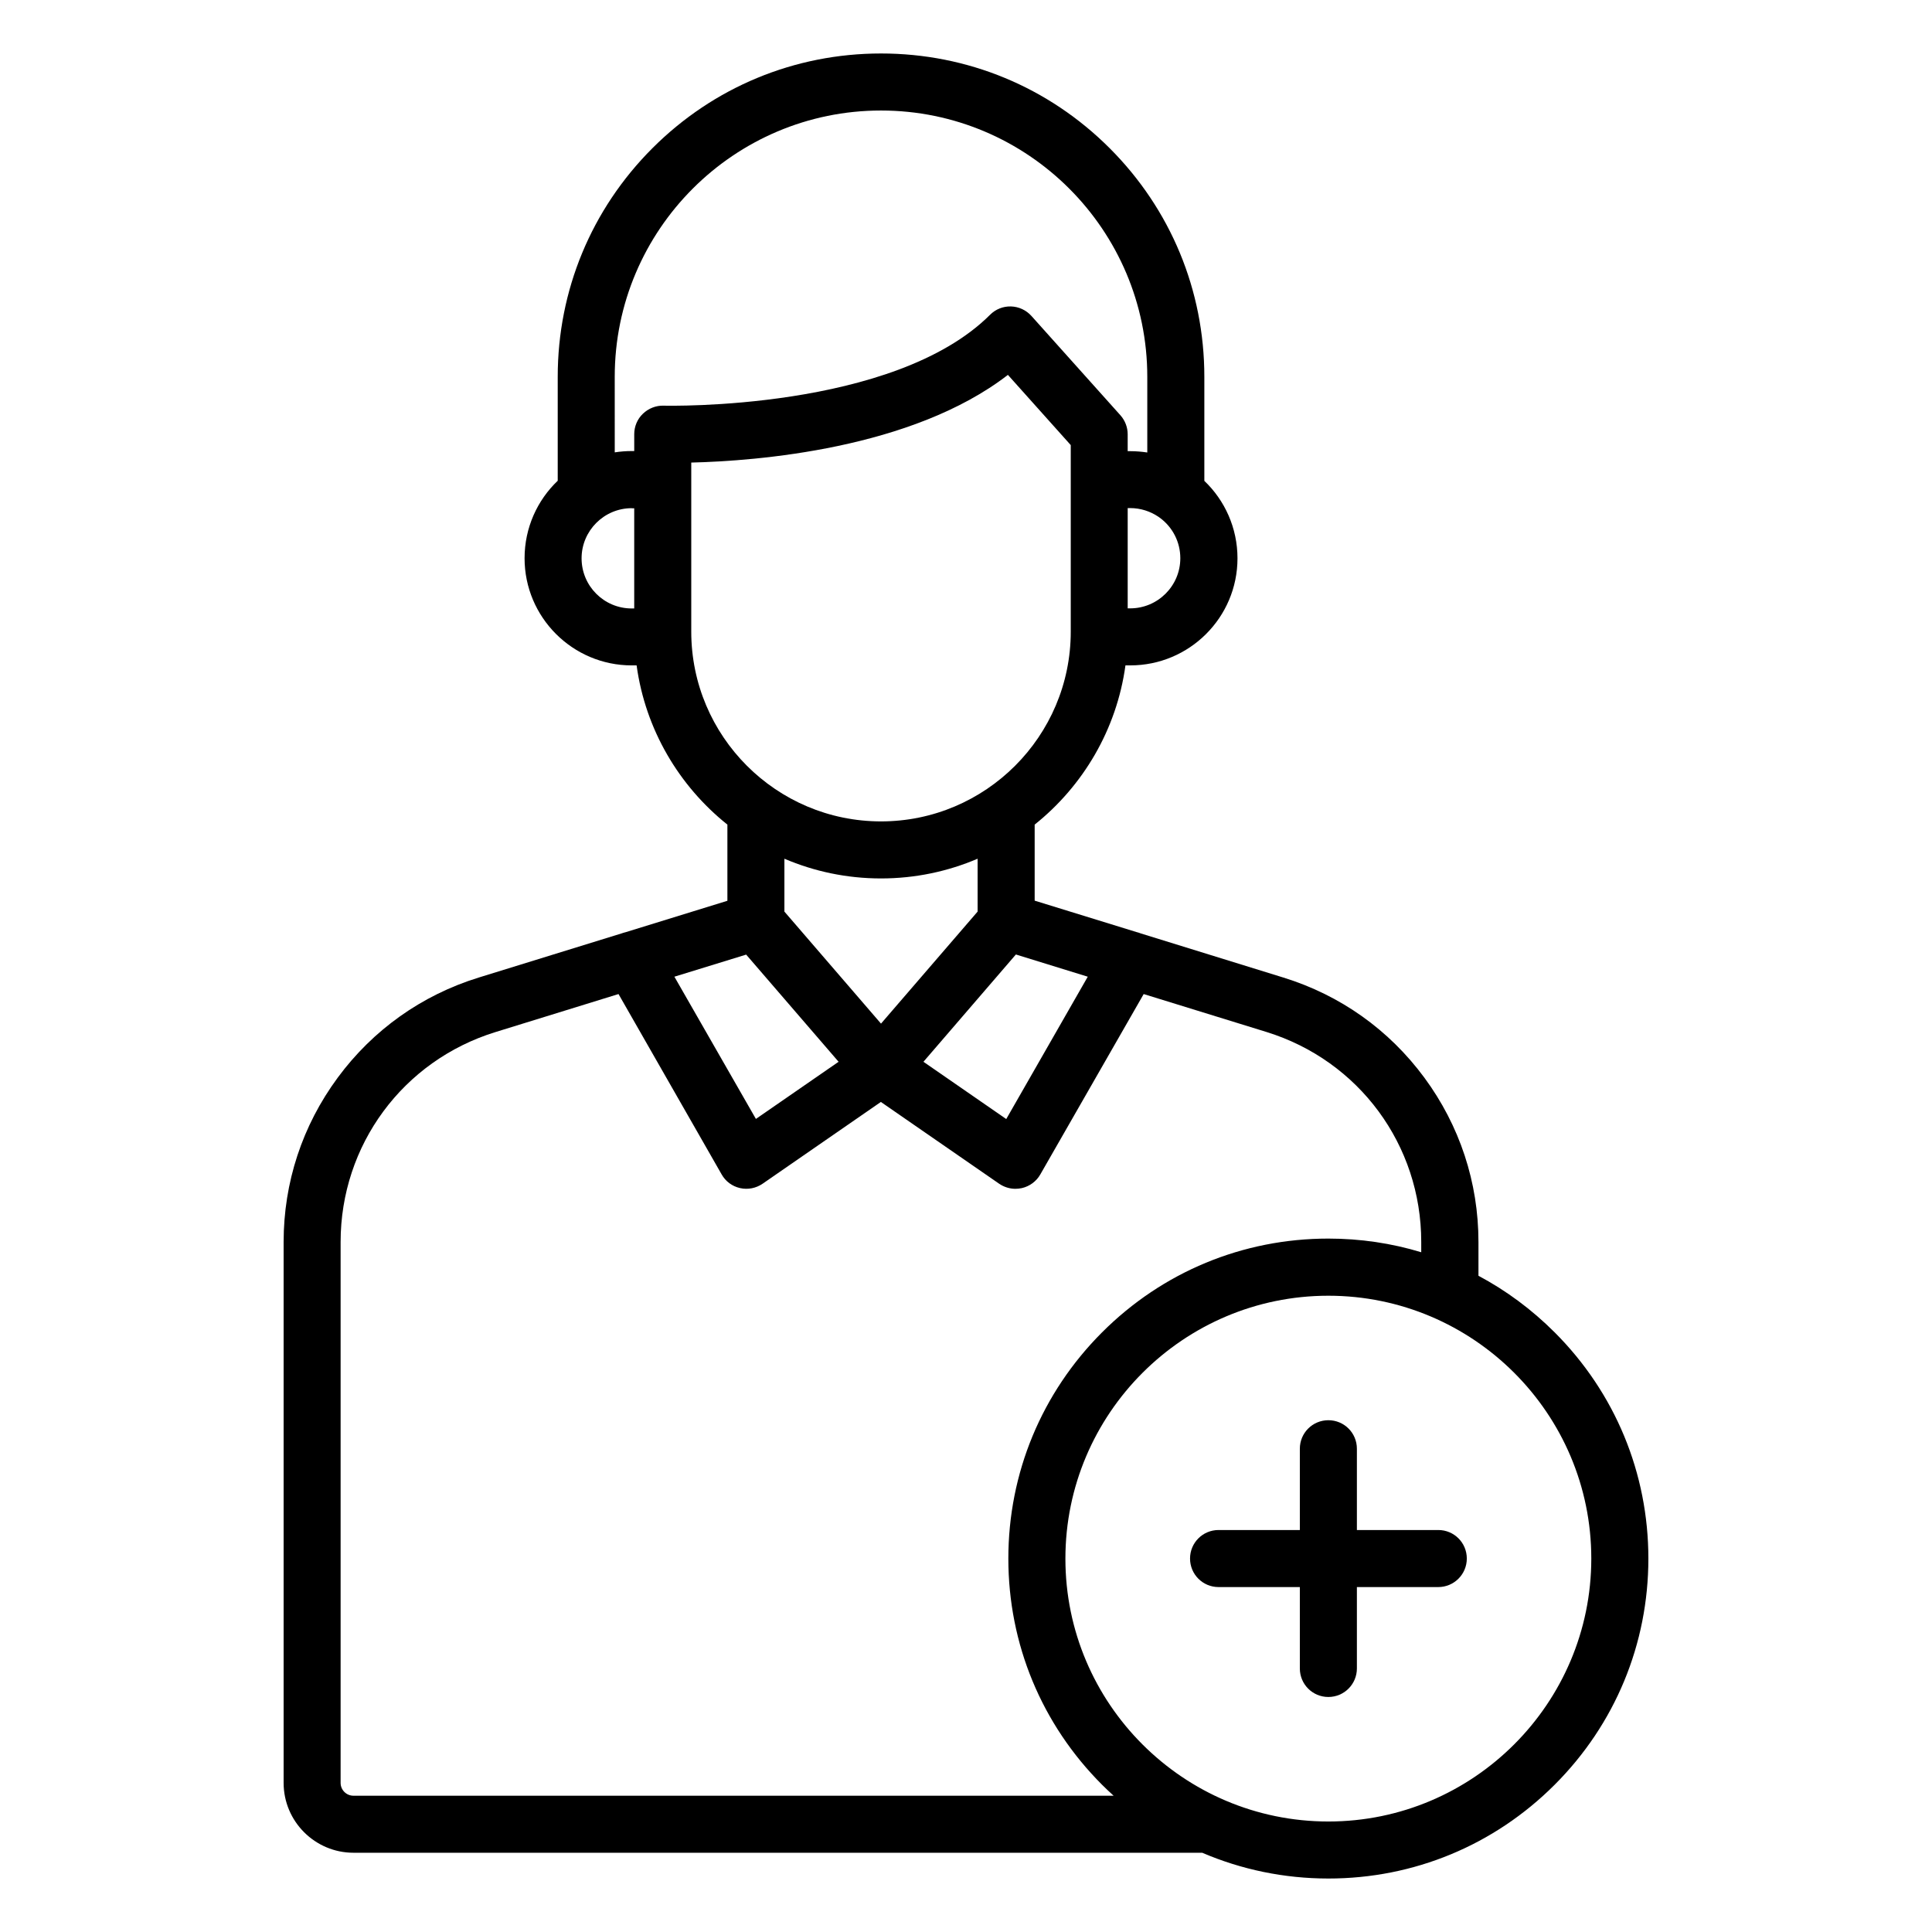 <?xml version="1.0" encoding="UTF-8"?>
<!-- Uploaded to: SVG Repo, www.svgrepo.com, Generator: SVG Repo Mixer Tools -->
<svg fill="#000000" width="800px" height="800px" version="1.1" viewBox="144 144 512 512" xmlns="http://www.w3.org/2000/svg">
 <g>
  <path d="m555.99 497.08c-6.047-6.047-12.848-11.082-20.184-14.988v-8.941c0-15.809-4.977-30.859-14.328-43.547-9.383-12.723-22.293-21.883-37.375-26.543l-37.754-11.684c-0.41-0.156-0.789-0.285-1.195-0.379l-26.957-8.316v-20.152c12.816-10.234 21.727-25.191 24.059-42.195h1.289c15.648 0 28.402-12.691 28.402-28.371 0-8.062-3.371-15.367-8.785-20.531v-27.582c0-22.891-8.91-44.398-25.098-60.582-16.184-16.184-37.691-25.094-60.582-25.094s-44.398 8.91-60.582 25.098c-16.184 16.184-25.098 37.691-25.098 60.582v27.551c-5.414 5.164-8.785 12.469-8.785 20.531 0 15.68 12.754 28.402 28.402 28.402h1.289c2.332 17.004 11.242 31.961 24.059 42.195v20.184l-26.922 8.312c-0.41 0.094-0.789 0.219-1.164 0.348l-37.816 11.684c-15.082 4.66-28.023 13.855-37.375 26.543-9.383 12.723-14.328 27.773-14.328 43.547v143.33c0 10.203 8.312 18.516 18.516 18.516h224.92c10.422 4.473 21.758 6.832 33.441 6.832 22.641 0 43.926-8.816 59.953-24.844 16.027-16.027 24.844-37.312 24.844-59.953s-8.816-43.926-24.844-59.953zm-214.25-100.1 24.496 28.402-21.914 15.145-21.602-37.691zm71.477-0.031 19.051 5.887-21.602 37.723-21.945-15.176zm30.293-91.727h-0.66v-26.574h0.66c2.738 0 5.32 0.852 7.43 2.266 0.188 0.125 0.348 0.25 0.535 0.379 3.242 2.426 5.32 6.297 5.32 10.645 0.004 7.336-5.981 13.285-13.285 13.285zm-136.6-61.371c0-38.918 31.648-70.562 70.566-70.562s70.566 31.645 70.566 70.566v20.059c-1.48-0.219-2.961-0.348-4.504-0.348h-0.691v-4.473c0-1.859-0.691-3.652-1.922-5.039l-23.586-26.324c-1.387-1.543-3.336-2.457-5.414-2.519s-4.062 0.723-5.543 2.203c-25.535 25.504-85.711 24.121-86.527 24.09-2.016-0.062-4 0.723-5.481 2.141-1.48 1.418-2.297 3.371-2.297 5.414v4.473h-0.66c-1.543 0-3.023 0.125-4.504 0.348zm-8.785 48.113c0-7.336 5.984-13.289 13.289-13.289v0.031h0.66v26.543h-0.66c-7.336 0.004-13.289-5.945-13.289-13.285zm29.066 19.43v-44.809c17.16-0.41 58.473-3.559 83.914-23.238l16.656 18.609v49.438c0 27.742-22.578 50.285-50.285 50.285-27.742 0-50.285-22.574-50.285-50.285zm50.285 65.402c9.07 0 17.727-1.859 25.602-5.227v14.012l-25.602 29.691-25.602-29.691v-14.012c7.875 3.367 16.531 5.227 25.602 5.227zm-139.81 243.09c-1.859 0-3.402-1.512-3.402-3.402v-143.33c0-25.695 16.5-48.051 41.027-55.641l32.621-10.078 27.332 47.801c1.039 1.859 2.801 3.148 4.879 3.621 2.078 0.473 4.25 0.031 5.984-1.164l31.332-21.664 31.332 21.664c1.289 0.883 2.801 1.355 4.312 1.355 0.566 0 1.133-0.062 1.73-0.188 2.047-0.473 3.84-1.793 4.879-3.621l27.395-47.801 32.527 10.043c24.527 7.59 41.027 29.945 41.027 55.641v2.738c-7.871-2.394-16.152-3.621-24.625-3.621-22.641 0-43.926 8.816-59.953 24.844-16.027 16.027-24.844 37.312-24.844 59.953s8.816 43.926 24.844 59.953c1.008 1.008 2.016 1.953 3.055 2.898zm258.36 6.832c-38.414 0-69.684-31.234-69.684-69.652 0-38.414 31.27-69.684 69.684-69.684 38.414 0 69.684 31.234 69.684 69.652-0.004 38.418-31.27 69.684-69.684 69.684z"/>
  <path d="m525.16 549.47h-21.57v-21.539c0-4.188-3.371-7.559-7.559-7.559s-7.559 3.371-7.559 7.559v21.539h-21.539c-4.188 0-7.559 3.371-7.559 7.559s3.371 7.559 7.559 7.559h21.539v21.57c0 4.188 3.371 7.559 7.559 7.559s7.559-3.402 7.559-7.559v-21.57h21.57c4.156 0 7.559-3.371 7.559-7.559 0-4.191-3.371-7.559-7.559-7.559z"/>
 </g>
</svg>